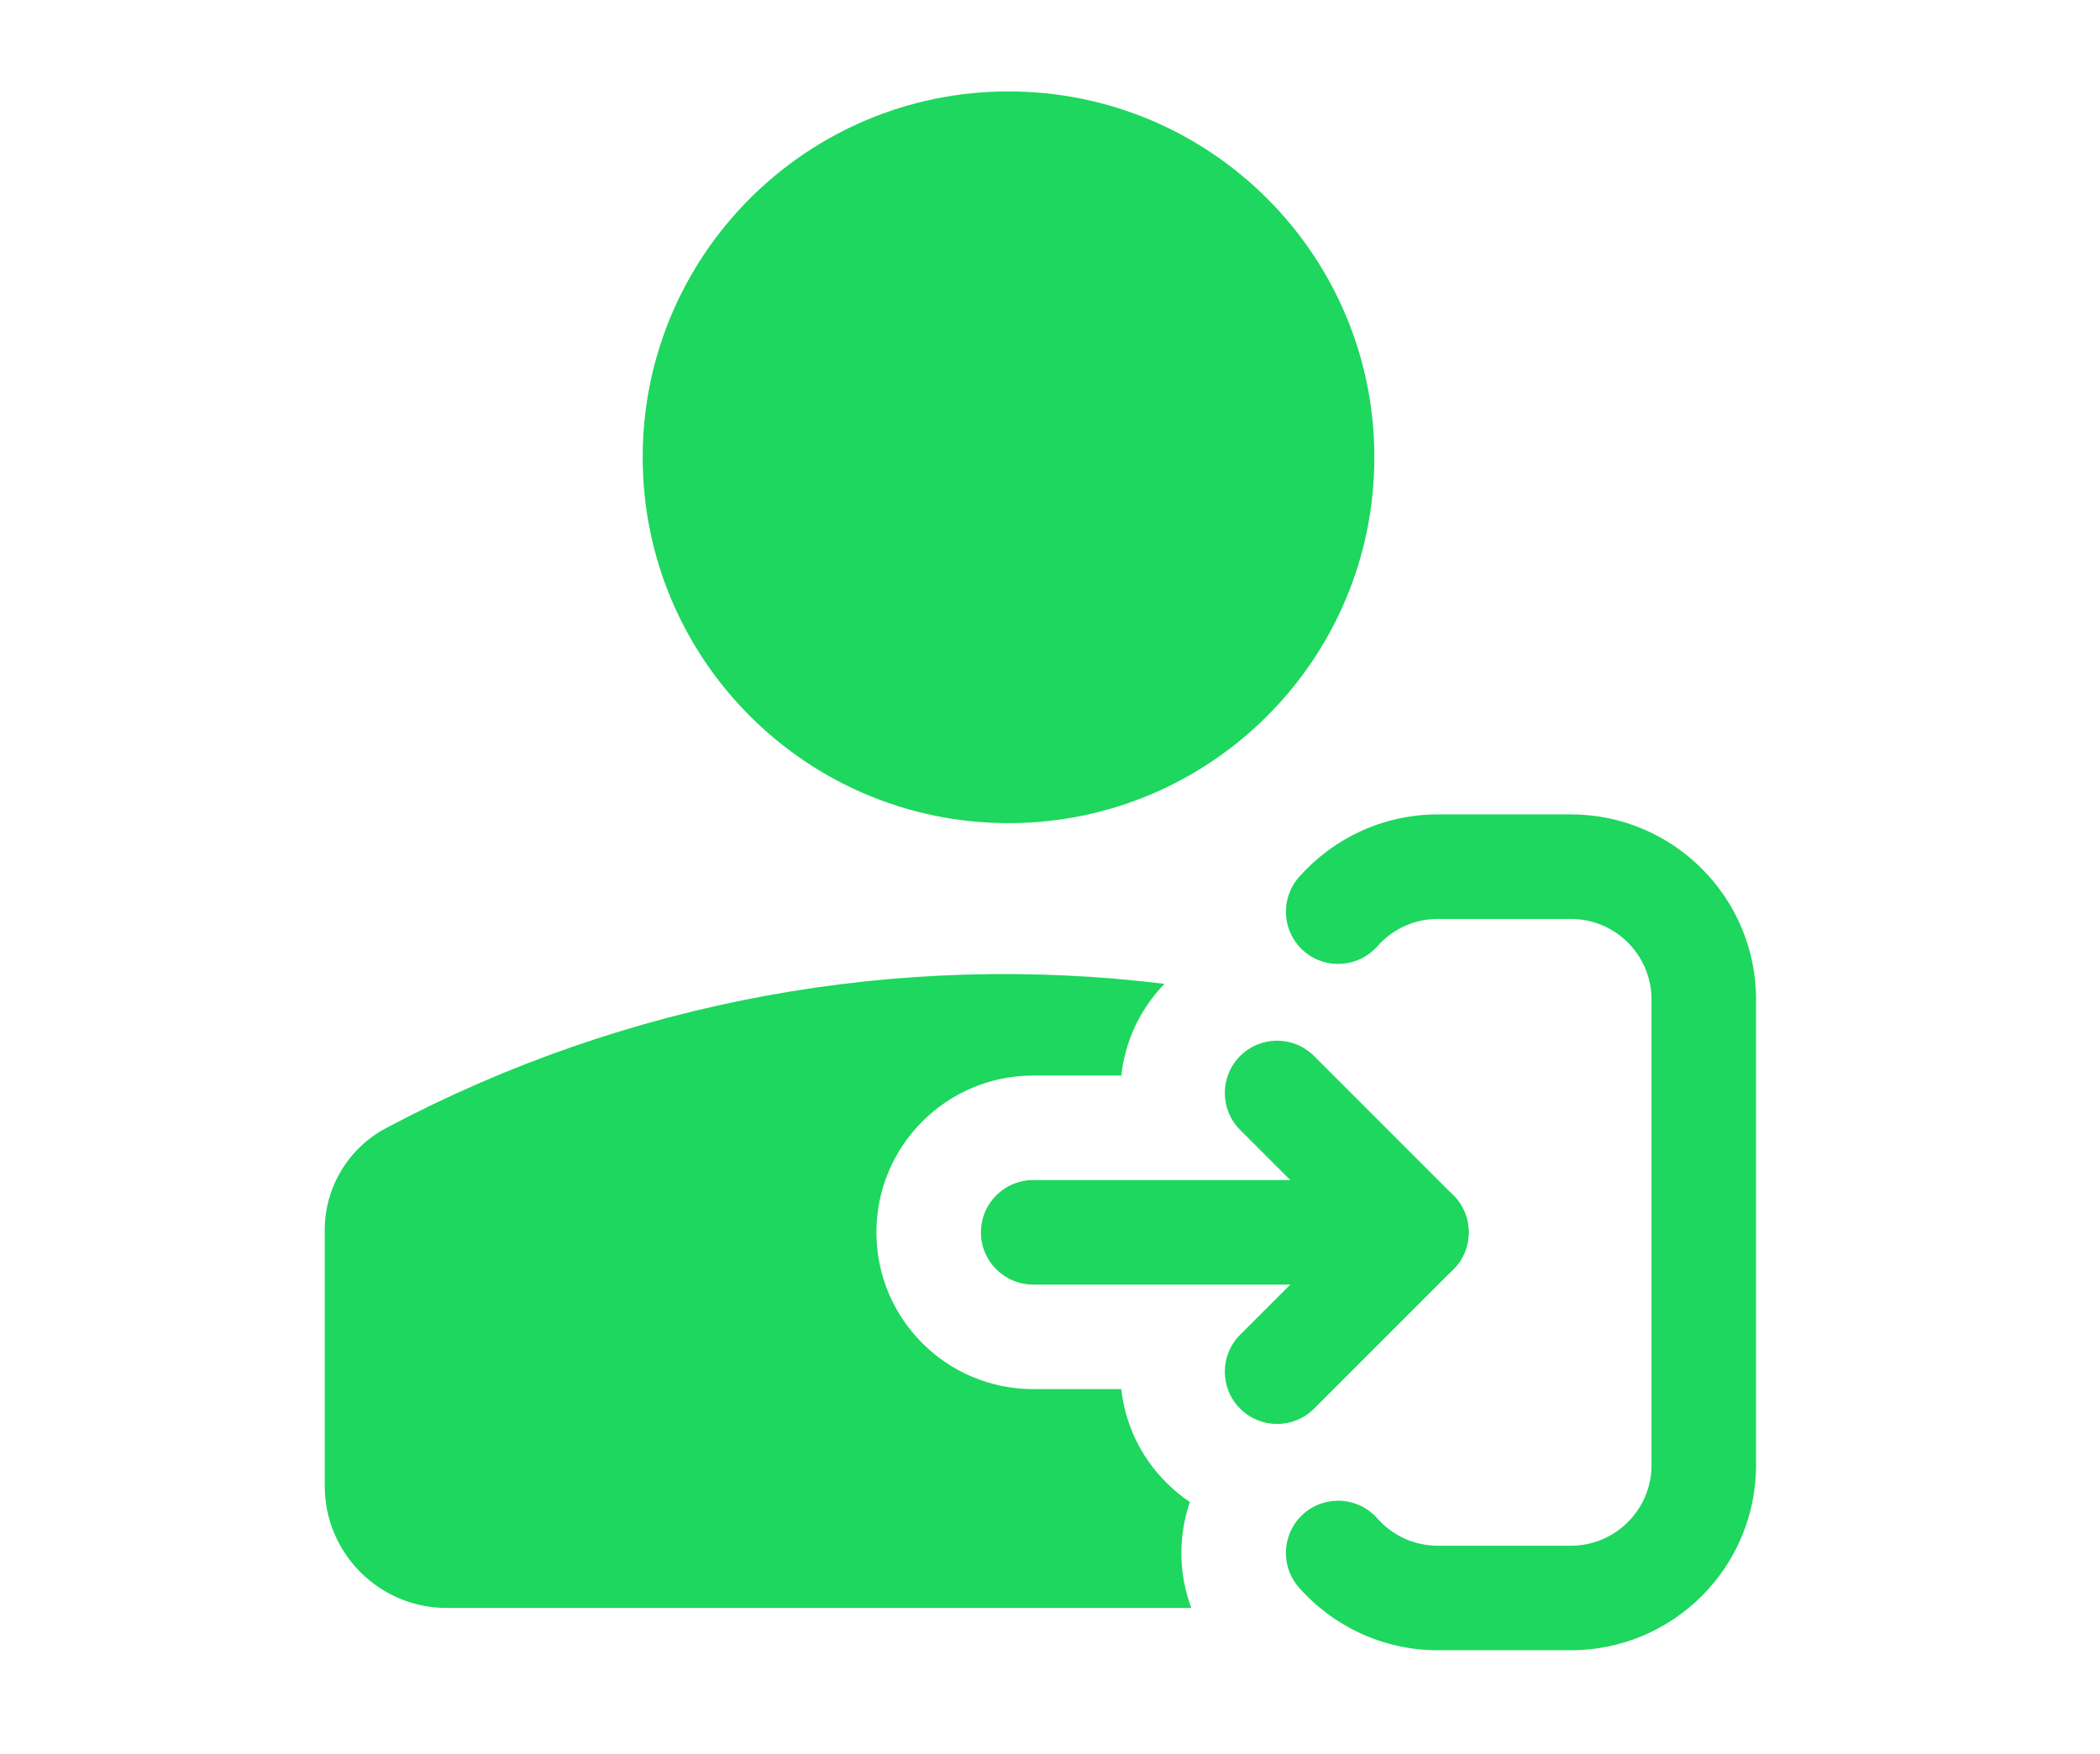 <?xml version="1.0" encoding="UTF-8"?>
<svg xmlns="http://www.w3.org/2000/svg" width="97" height="81" viewBox="0 0 97 81" fill="none">
  <path fill-rule="evenodd" clip-rule="evenodd" d="M46.584 4.223C37.251 4.223 29.686 11.788 29.686 21.121C29.686 30.453 37.251 38.019 46.584 38.019C55.916 38.019 63.482 30.453 63.482 21.121C63.482 11.788 55.916 4.223 46.584 4.223Z" fill="#1DD75E"></path>
  <path fill-rule="evenodd" clip-rule="evenodd" d="M60.001 40.512C61.565 38.74 63.861 37.616 66.416 37.616H72.558C77.283 37.616 81.113 41.447 81.113 46.172V67.667C81.113 72.392 77.283 76.222 72.558 76.222H66.416C63.861 76.222 61.565 75.099 60.001 73.327C59.118 72.327 59.213 70.802 60.213 69.919C61.212 69.037 62.738 69.132 63.62 70.132C64.307 70.91 65.303 71.394 66.416 71.394H72.558C74.617 71.394 76.285 69.725 76.285 67.667V46.172C76.285 44.113 74.617 42.444 72.558 42.444H66.416C65.303 42.444 64.307 42.929 63.62 43.707C62.738 44.706 61.212 44.802 60.213 43.919C59.213 43.037 59.118 41.511 60.001 40.512Z" fill="#1DD75E"></path>
  <path fill-rule="evenodd" clip-rule="evenodd" d="M67.134 55.212C68.076 56.155 68.076 57.683 67.134 58.626L60.696 65.063C59.754 66.006 58.225 66.006 57.282 65.063C56.34 64.12 56.34 62.592 57.282 61.649L63.72 55.212C64.662 54.269 66.191 54.269 67.134 55.212Z" fill="#1DD75E"></path>
  <path fill-rule="evenodd" clip-rule="evenodd" d="M67.134 58.627C68.076 57.684 68.076 56.156 67.134 55.213L60.696 48.775C59.754 47.833 58.225 47.833 57.282 48.775C56.34 49.718 56.34 51.246 57.282 52.189L63.72 58.627C64.662 59.569 66.191 59.569 67.134 58.627Z" fill="#1DD75E"></path>
  <path fill-rule="evenodd" clip-rule="evenodd" d="M45.31 56.919C45.31 55.586 46.391 54.505 47.724 54.505H63.818C65.151 54.505 66.231 55.586 66.231 56.919C66.231 58.252 65.151 59.333 63.818 59.333H47.724C46.391 59.333 45.31 58.252 45.31 56.919Z" fill="#1DD75E"></path>
  <path d="M53.788 45.442C41.573 43.945 29.007 46.166 17.832 52.105C16.089 53.031 15 54.843 15 56.816V68.635C15 71.746 17.522 74.268 20.633 74.268H55.026C54.435 72.688 54.42 70.953 54.96 69.376C54.575 69.117 54.209 68.818 53.869 68.477C52.66 67.268 51.968 65.738 51.792 64.161H47.724C43.724 64.161 40.482 60.918 40.482 56.919C40.482 52.919 43.724 49.677 47.724 49.677H51.792C51.963 48.135 52.629 46.638 53.788 45.442Z" fill="#1DD75E"></path>
</svg>
